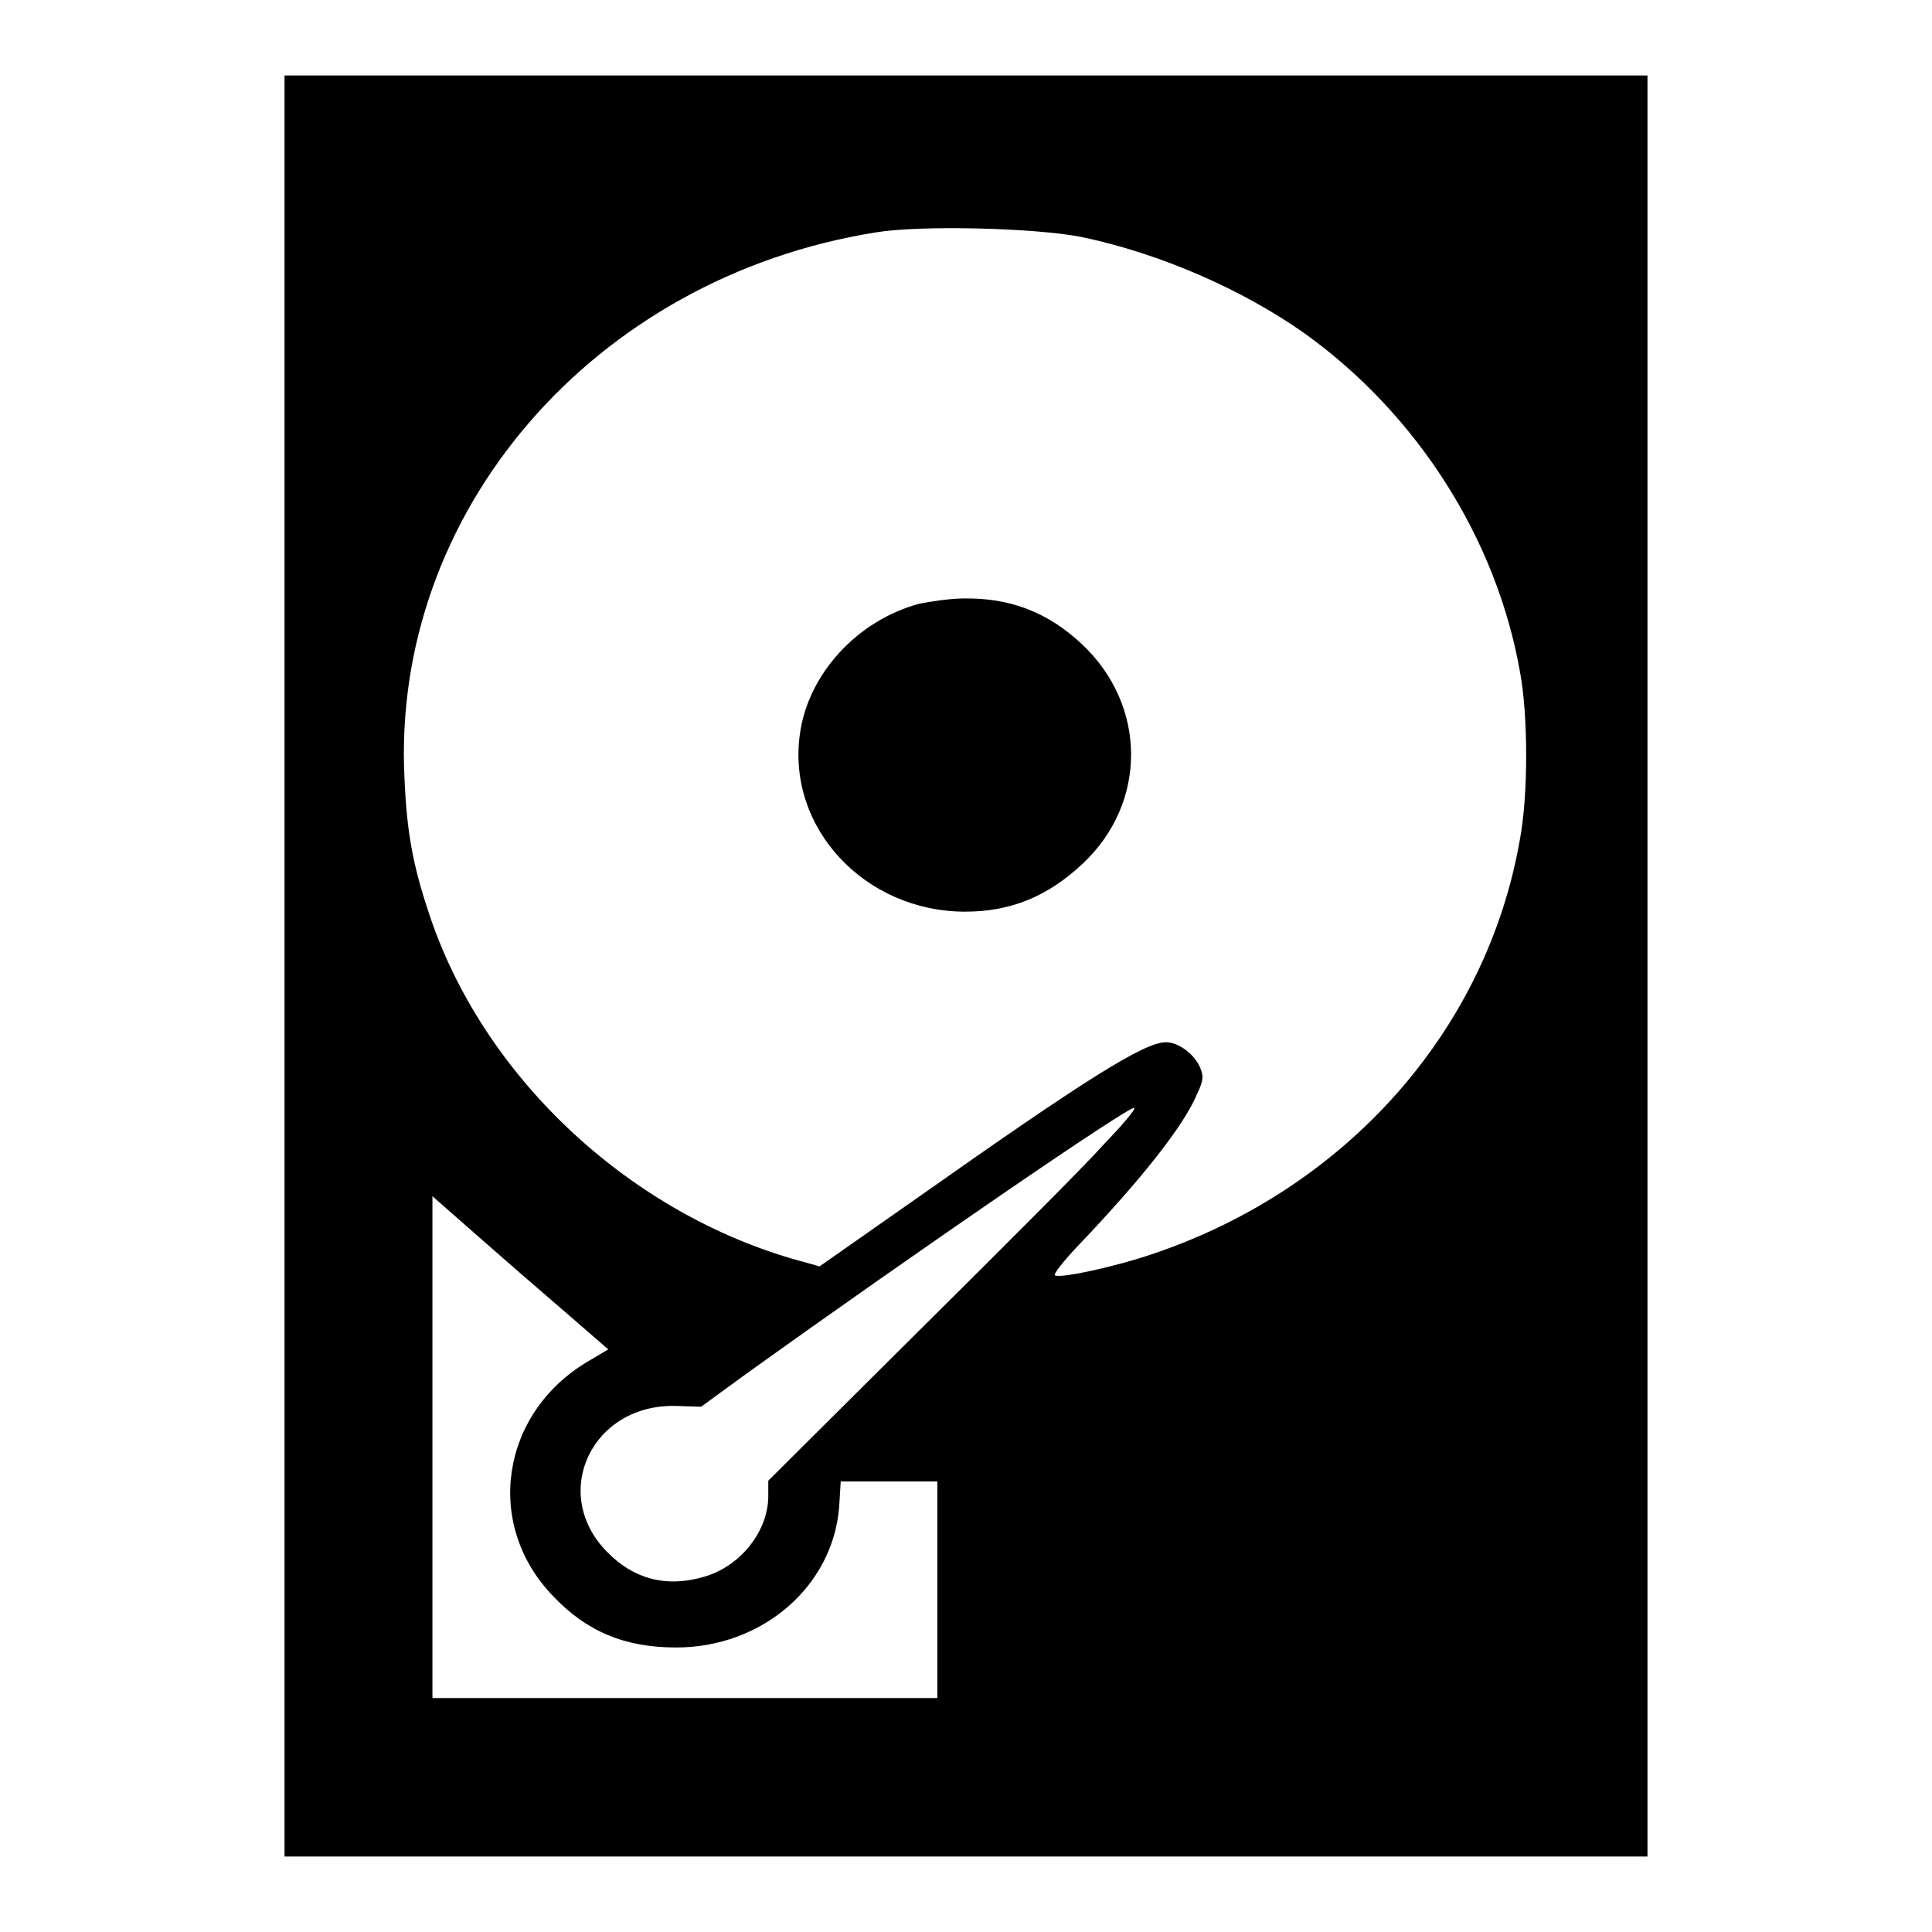 <?xml version="1.0" encoding="utf-8"?>
<!-- Svg Vector Icons : http://www.onlinewebfonts.com/icon -->
<!DOCTYPE svg PUBLIC "-//W3C//DTD SVG 1.1//EN" "http://www.w3.org/Graphics/SVG/1.1/DTD/svg11.dtd">
<svg version="1.1" xmlns="http://www.w3.org/2000/svg" xmlns:xlink="http://www.w3.org/1999/xlink" x="0px" y="0px" viewBox="0 0 256 256" enable-background="new 0 0 256 256" xml:space="preserve">
<g><g><g><path fill="#000000" d="M37.7,128v118H128h90.3V128V10H128H37.7V128z M143.3,31.4c10.5,2.2,21.4,7,29.6,12.8c14.9,10.7,25.4,27.2,28.5,44.8c1.1,5.8,1.1,16.4,0,22.2c-4.4,25.4-23.1,46.4-48.8,55c-4.7,1.6-11.9,3.2-12.8,2.8c-0.3-0.1,1.1-1.9,3.3-4.2c7.9-8.3,13.7-15.5,15.5-19.8c0.9-1.9,0.9-2.4,0.4-3.6c-0.8-1.8-2.9-3.3-4.5-3.3c-2.9,0-10.8,5-33.2,20.8l-12.7,8.9l-3.6-1c-22.2-6.5-41.2-24.5-48.2-45.9c-2.1-6.3-2.9-10.7-3.2-17.7C51.8,67.9,78.6,36.8,116,30.8C122,29.8,137.2,30.2,143.3,31.4z M146.2,151.7c-2.3,2.6-13.3,13.6-24.4,24.6l-20,19.9l0,2.2c-0.1,4.6-3.7,9.1-8.4,10.5c-5,1.5-9.4,0.4-13-3.3c-7.6-7.8-1.9-19.7,9.3-19.3l3.2,0.1l5.9-4.3c22.7-16.3,51-35.7,51.5-35.3C150.5,147,148.6,149.2,146.2,151.7z M73.1,172.3l7.5,6.5l-2.7,1.6c-11.5,6.8-13.8,21.5-4.7,31c4.5,4.8,9.6,6.9,16.4,6.9c11.4,0,20.8-8.1,21.6-18.7l0.2-3.3h6.4h6.4v14.3V225H90.7H57.3v-33.2v-33.3l4.2,3.7C63.8,164.2,69,168.8,73.1,172.3z"/><path fill="#000000" d="M121.8,80c-8.2,2.2-14.7,9.3-15.8,17.2c-1.8,12.5,8.6,23.6,21.9,23.6c6,0,10.9-2,15.5-6.3c8.7-8.1,8.6-21.1-0.1-29.2c-4.5-4.2-9.5-6.1-15.6-6C125.9,79.3,123.3,79.7,121.8,80z"/></g></g></g>
</svg>